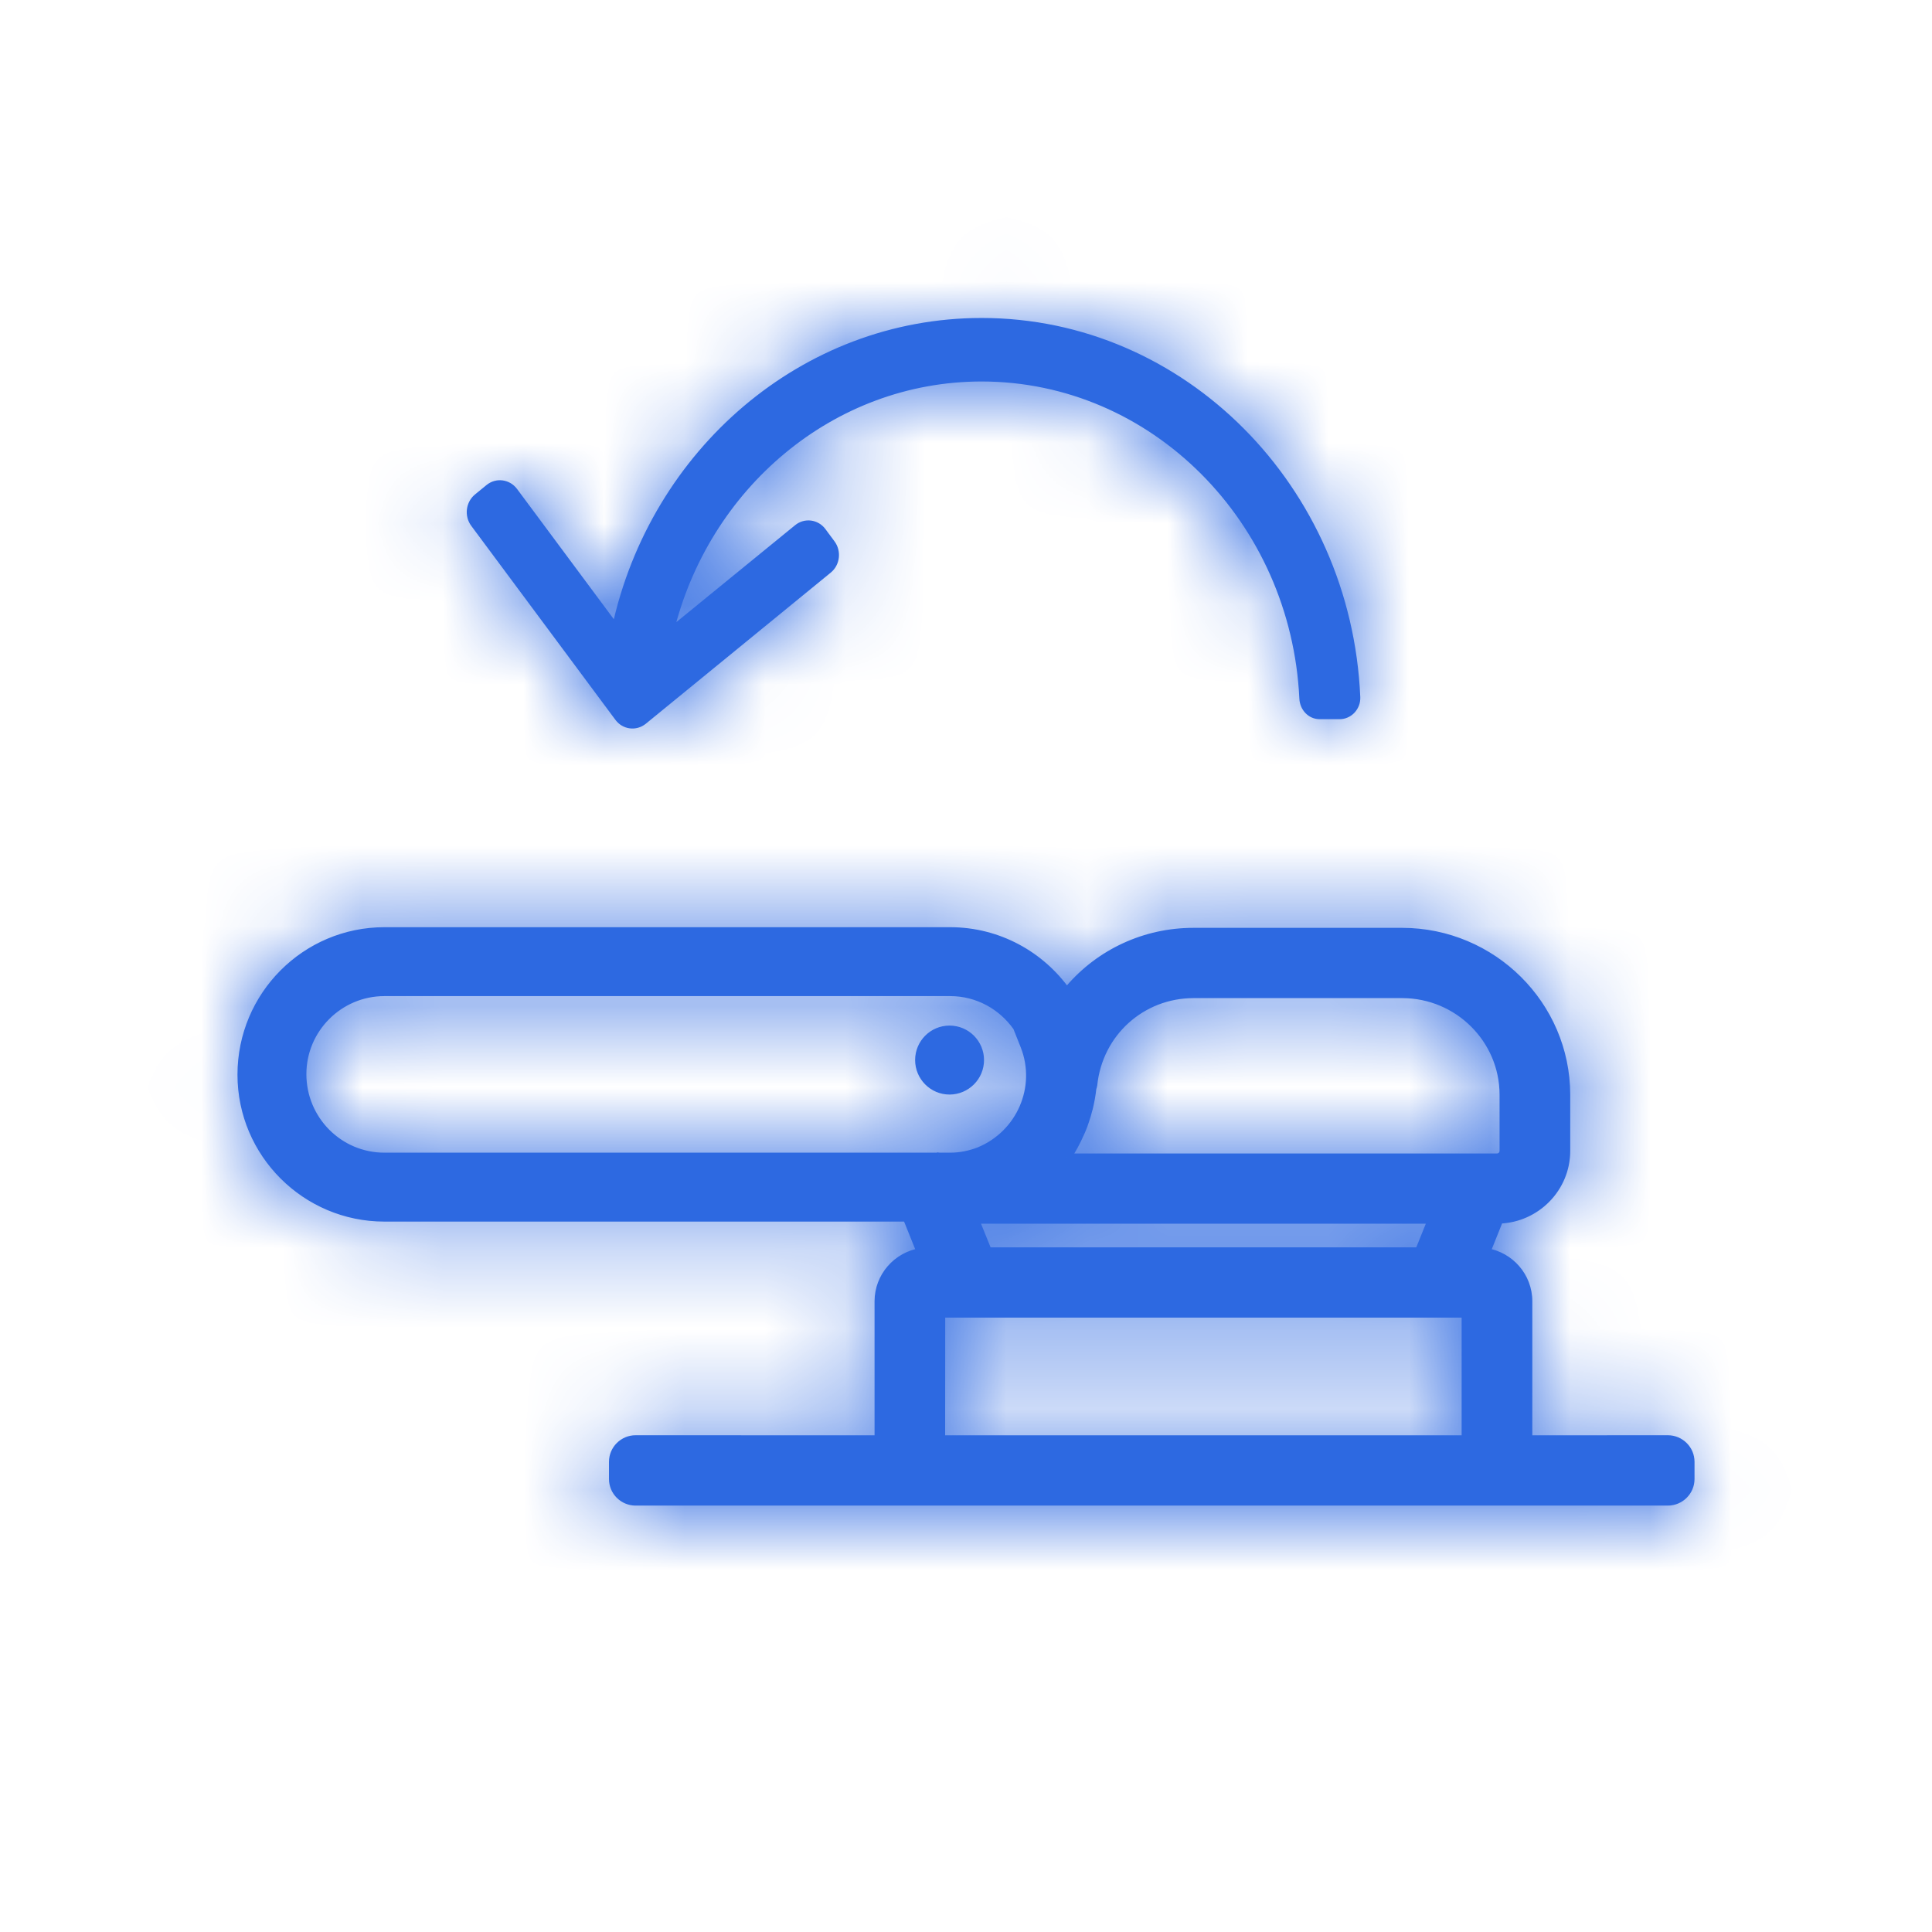 <svg width="24" height="24" viewBox="0 0 24 24" fill="none" xmlns="http://www.w3.org/2000/svg">
<path fill-rule="evenodd" clip-rule="evenodd" d="M7.99 8.952C7.895 9.029 7.758 9.011 7.684 8.912L5.894 6.503C5.82 6.403 5.837 6.259 5.932 6.181L6.076 6.064C6.171 5.986 6.308 6.004 6.383 6.104L7.62 7.769C7.626 7.779 7.64 7.788 7.653 7.797C8.126 5.625 9.982 4 12.194 4C14.692 4 16.737 6.071 16.848 8.662C16.853 8.784 16.757 8.884 16.641 8.884H16.394C16.283 8.884 16.196 8.792 16.191 8.676C16.086 6.459 14.334 4.689 12.194 4.689C10.324 4.689 8.752 6.043 8.315 7.864L9.908 6.563C10.003 6.486 10.14 6.503 10.214 6.603L10.326 6.754C10.4 6.854 10.383 6.998 10.288 7.075L7.99 8.952ZM18.207 17.88H11.691L11.692 16.318H18.207V17.88ZM11.66 14.368L11.659 14.369H4.775C4.213 14.369 3.756 13.912 3.756 13.343C3.756 12.781 4.213 12.324 4.775 12.324H11.803C12.146 12.324 12.448 12.496 12.633 12.758L12.726 12.993C12.929 13.506 12.678 14.086 12.168 14.299C12.054 14.342 11.932 14.369 11.803 14.369H11.681C11.678 14.369 11.675 14.369 11.672 14.369C11.668 14.368 11.664 14.368 11.66 14.368ZM17.786 15.151L17.627 15.545H12.272L12.113 15.151H17.786ZM13.419 14.077L13.427 14.059C13.433 14.046 13.439 14.032 13.445 14.019C13.456 13.991 13.466 13.962 13.476 13.933C13.493 13.883 13.509 13.832 13.522 13.78C13.523 13.777 13.523 13.774 13.524 13.772L13.525 13.769C13.526 13.765 13.527 13.76 13.528 13.755C13.546 13.678 13.561 13.601 13.569 13.521L13.571 13.515C13.574 13.504 13.578 13.493 13.58 13.481C13.646 12.829 14.181 12.349 14.827 12.349H17.42C18.113 12.35 18.677 12.91 18.678 13.597V14.298C18.678 14.343 18.642 14.379 18.597 14.379H13.254C13.32 14.284 13.373 14.182 13.419 14.077ZM20.718 17.88L18.985 17.88V16.165C18.985 15.858 18.758 15.602 18.462 15.554L18.625 15.151C19.085 15.135 19.455 14.758 19.456 14.298V13.597C19.454 12.484 18.541 11.578 17.42 11.576H14.825C14.223 11.576 13.664 11.837 13.281 12.285L13.252 12.322C12.93 11.867 12.401 11.569 11.803 11.569H4.775C3.796 11.569 3 12.365 3 13.35C3 14.329 3.796 15.125 4.775 15.125H11.264L11.437 15.554C11.141 15.602 10.914 15.858 10.914 16.165V17.88L7.896 17.88C7.741 17.88 7.615 18.005 7.615 18.159V18.373C7.615 18.527 7.741 18.653 7.896 18.653H20.718C20.874 18.653 21 18.527 21 18.373V18.159C21 18.005 20.874 17.88 20.718 17.88ZM12.174 13.168C12.174 12.96 12.005 12.79 11.796 12.79C11.587 12.79 11.418 12.96 11.418 13.168C11.418 13.377 11.587 13.546 11.796 13.546C12.005 13.546 12.174 13.377 12.174 13.168Z" fill="#2D69E1"/>
<path d="M7.684 8.912L7.644 8.941L7.644 8.941L7.684 8.912ZM7.99 8.952L8.022 8.991L8.022 8.991L7.99 8.952ZM5.894 6.503L5.854 6.532L5.854 6.532L5.894 6.503ZM5.932 6.181L5.964 6.22L5.964 6.22L5.932 6.181ZM6.076 6.064L6.044 6.025L6.044 6.025L6.076 6.064ZM6.383 6.104L6.423 6.074L6.423 6.074L6.383 6.104ZM7.62 7.769L7.662 7.742L7.66 7.739L7.62 7.769ZM7.653 7.797L7.625 7.839L7.686 7.879L7.702 7.808L7.653 7.797ZM16.848 8.662L16.798 8.664L16.798 8.664L16.848 8.662ZM16.191 8.676L16.241 8.673L16.241 8.673L16.191 8.676ZM8.315 7.864L8.266 7.852L8.232 7.996L8.347 7.902L8.315 7.864ZM9.908 6.563L9.939 6.602L9.939 6.602L9.908 6.563ZM10.214 6.603L10.174 6.633L10.174 6.633L10.214 6.603ZM10.326 6.754L10.366 6.724L10.366 6.724L10.326 6.754ZM10.288 7.075L10.256 7.037L10.256 7.037L10.288 7.075ZM11.691 17.88L11.641 17.88L11.641 17.93H11.691V17.88ZM18.207 17.88V17.93H18.257V17.88H18.207ZM11.692 16.318V16.268H11.642L11.642 16.318L11.692 16.318ZM18.207 16.318H18.257V16.268H18.207V16.318ZM11.659 14.369V14.419H11.68L11.694 14.404L11.659 14.369ZM11.66 14.368L11.667 14.318L11.642 14.315L11.625 14.332L11.66 14.368ZM12.633 12.758L12.681 12.739L12.674 12.73L12.633 12.758ZM12.726 12.993L12.773 12.974L12.773 12.974L12.726 12.993ZM12.168 14.299L12.185 14.345L12.187 14.345L12.168 14.299ZM11.681 14.369L11.677 14.419H11.681V14.369ZM11.672 14.369L11.674 14.319H11.674L11.672 14.369ZM17.627 15.545V15.595H17.661L17.674 15.564L17.627 15.545ZM17.786 15.151L17.833 15.17L17.861 15.101H17.786V15.151ZM12.272 15.545L12.225 15.564L12.238 15.595H12.272V15.545ZM12.113 15.151V15.101H12.039L12.066 15.17L12.113 15.151ZM13.427 14.059L13.382 14.038L13.382 14.038L13.427 14.059ZM13.419 14.077L13.374 14.056L13.373 14.057L13.419 14.077ZM13.445 14.019L13.491 14.037L13.491 14.037L13.445 14.019ZM13.476 13.933L13.429 13.917L13.429 13.917L13.476 13.933ZM13.522 13.78L13.57 13.792L13.571 13.79L13.522 13.78ZM13.524 13.772L13.476 13.758L13.476 13.758L13.524 13.772ZM13.525 13.769L13.476 13.756L13.476 13.756L13.525 13.769ZM13.528 13.755L13.479 13.743L13.479 13.746L13.528 13.755ZM13.569 13.521L13.52 13.505L13.519 13.516L13.569 13.521ZM13.571 13.515L13.523 13.5L13.523 13.5L13.571 13.515ZM13.58 13.481L13.629 13.489L13.63 13.486L13.58 13.481ZM17.42 12.349L17.42 12.299H17.42V12.349ZM18.678 13.597H18.728V13.597L18.678 13.597ZM13.254 14.379L13.213 14.35L13.159 14.429H13.254V14.379ZM18.985 17.88H18.935V17.93L18.985 17.93L18.985 17.88ZM20.718 17.88V17.829H20.718L20.718 17.88ZM18.462 15.554L18.416 15.535L18.392 15.593L18.454 15.603L18.462 15.554ZM18.625 15.151L18.623 15.101L18.59 15.102L18.578 15.132L18.625 15.151ZM19.456 14.298L19.506 14.298V14.298H19.456ZM19.456 13.597H19.506V13.597L19.456 13.597ZM17.42 11.576L17.42 11.526H17.42V11.576ZM13.281 12.285L13.243 12.253L13.242 12.254L13.281 12.285ZM13.252 12.322L13.211 12.351L13.249 12.405L13.291 12.353L13.252 12.322ZM11.264 15.125L11.311 15.106L11.298 15.075H11.264V15.125ZM11.437 15.554L11.445 15.603L11.507 15.593L11.483 15.535L11.437 15.554ZM10.914 17.88L10.914 17.93L10.964 17.93V17.88H10.914ZM7.896 17.88L7.896 17.829H7.896V17.88ZM12.174 13.168L12.224 13.168V13.168H12.174ZM11.796 13.546V13.597H11.796L11.796 13.546ZM7.644 8.941C7.734 9.064 7.904 9.086 8.022 8.991L7.959 8.913C7.886 8.972 7.781 8.959 7.724 8.882L7.644 8.941ZM5.854 6.532L7.644 8.941L7.724 8.882L5.934 6.473L5.854 6.532ZM5.901 6.142C5.785 6.237 5.764 6.411 5.854 6.532L5.934 6.473C5.876 6.394 5.89 6.28 5.964 6.22L5.901 6.142ZM6.044 6.025L5.901 6.142L5.964 6.22L6.108 6.102L6.044 6.025ZM6.423 6.074C6.332 5.952 6.162 5.929 6.044 6.025L6.108 6.103C6.18 6.043 6.285 6.056 6.342 6.134L6.423 6.074ZM7.66 7.739L6.423 6.074L6.342 6.134L7.58 7.799L7.66 7.739ZM7.68 7.755C7.673 7.75 7.668 7.747 7.665 7.744C7.663 7.743 7.662 7.742 7.661 7.741C7.661 7.741 7.661 7.741 7.662 7.742L7.578 7.796C7.585 7.808 7.595 7.817 7.603 7.823C7.611 7.829 7.619 7.835 7.625 7.839L7.68 7.755ZM12.194 3.95C9.957 3.95 8.081 5.594 7.604 7.786L7.702 7.808C8.17 5.657 10.008 4.05 12.194 4.05V3.95ZM16.898 8.66C16.786 6.045 14.721 3.95 12.194 3.95V4.05C14.663 4.05 16.688 6.098 16.798 8.664L16.898 8.66ZM16.641 8.934C16.786 8.934 16.904 8.809 16.898 8.66L16.798 8.664C16.802 8.758 16.727 8.834 16.641 8.834V8.934ZM16.394 8.934H16.641V8.834H16.394V8.934ZM16.141 8.678C16.147 8.817 16.253 8.934 16.394 8.934V8.834C16.314 8.834 16.245 8.766 16.241 8.673L16.141 8.678ZM12.194 4.739C14.305 4.739 16.037 6.486 16.141 8.678L16.241 8.673C16.135 6.432 14.363 4.639 12.194 4.639V4.739ZM8.364 7.875C8.795 6.075 10.349 4.739 12.194 4.739V4.639C10.299 4.639 8.708 6.011 8.266 7.852L8.364 7.875ZM9.876 6.525L8.283 7.825L8.347 7.902L9.939 6.602L9.876 6.525ZM10.254 6.573C10.164 6.451 9.994 6.428 9.876 6.525L9.939 6.602C10.012 6.543 10.117 6.556 10.174 6.633L10.254 6.573ZM10.366 6.724L10.254 6.573L10.174 6.633L10.286 6.784L10.366 6.724ZM10.319 7.114C10.436 7.019 10.456 6.845 10.366 6.724L10.286 6.784C10.344 6.862 10.33 6.976 10.256 7.037L10.319 7.114ZM8.022 8.991L10.319 7.114L10.256 7.037L7.959 8.913L8.022 8.991ZM11.691 17.93H18.207V17.83H11.691V17.93ZM11.642 16.318L11.641 17.88L11.741 17.88L11.742 16.318L11.642 16.318ZM18.207 16.268H11.692V16.368H18.207V16.268ZM18.257 17.88V16.318H18.157V17.88H18.257ZM11.694 14.404L11.695 14.403L11.625 14.332L11.624 14.334L11.694 14.404ZM4.775 14.419H11.659V14.319H4.775V14.419ZM3.706 13.343C3.706 13.939 4.185 14.419 4.775 14.419V14.319C4.241 14.319 3.806 13.884 3.806 13.343H3.706ZM4.775 12.274C4.185 12.274 3.706 12.754 3.706 13.343H3.806C3.806 12.809 4.241 12.374 4.775 12.374V12.274ZM11.803 12.274H4.775V12.374H11.803V12.274ZM12.674 12.73C12.48 12.455 12.163 12.274 11.803 12.274V12.374C12.129 12.374 12.416 12.537 12.592 12.787L12.674 12.73ZM12.773 12.974L12.68 12.74L12.587 12.777L12.68 13.011L12.773 12.974ZM12.187 14.345C12.722 14.122 12.986 13.513 12.773 12.974L12.68 13.011C12.872 13.498 12.634 14.05 12.148 14.252L12.187 14.345ZM11.803 14.419C11.939 14.419 12.067 14.391 12.185 14.345L12.149 14.252C12.041 14.294 11.925 14.319 11.803 14.319V14.419ZM11.681 14.419H11.803V14.319H11.681V14.419ZM11.671 14.419C11.674 14.419 11.676 14.419 11.677 14.419L11.686 14.319C11.681 14.319 11.677 14.319 11.674 14.319L11.671 14.419ZM11.654 14.417C11.661 14.418 11.667 14.418 11.671 14.419L11.674 14.319C11.669 14.319 11.668 14.318 11.667 14.318L11.654 14.417ZM17.674 15.564L17.833 15.17L17.74 15.132L17.581 15.526L17.674 15.564ZM12.272 15.595H17.627V15.495H12.272V15.595ZM12.066 15.17L12.225 15.564L12.318 15.526L12.159 15.133L12.066 15.17ZM17.786 15.101H12.113V15.201H17.786V15.101ZM13.382 14.038L13.374 14.056L13.465 14.097L13.473 14.079L13.382 14.038ZM13.398 14C13.393 14.012 13.388 14.024 13.382 14.038L13.473 14.08C13.479 14.066 13.485 14.052 13.491 14.037L13.398 14ZM13.429 13.917C13.419 13.945 13.409 13.973 13.398 14L13.491 14.037C13.503 14.008 13.514 13.979 13.523 13.949L13.429 13.917ZM13.473 13.767C13.46 13.818 13.446 13.868 13.429 13.917L13.523 13.95C13.541 13.898 13.557 13.845 13.57 13.792L13.473 13.767ZM13.476 13.758C13.475 13.761 13.474 13.765 13.473 13.769L13.571 13.79C13.571 13.789 13.572 13.787 13.572 13.785L13.476 13.758ZM13.476 13.756L13.476 13.758L13.572 13.785L13.573 13.783L13.476 13.756ZM13.479 13.746C13.478 13.749 13.478 13.751 13.476 13.756L13.573 13.783C13.574 13.778 13.576 13.771 13.577 13.764L13.479 13.746ZM13.519 13.516C13.511 13.593 13.497 13.668 13.479 13.743L13.577 13.767C13.595 13.689 13.61 13.609 13.619 13.526L13.519 13.516ZM13.523 13.5L13.521 13.506L13.616 13.536L13.618 13.531L13.523 13.5ZM13.531 13.472C13.529 13.48 13.527 13.488 13.523 13.5L13.618 13.531C13.622 13.52 13.627 13.505 13.629 13.489L13.531 13.472ZM14.827 12.299C14.156 12.299 13.599 12.799 13.53 13.476L13.63 13.486C13.693 12.86 14.207 12.399 14.827 12.399V12.299ZM17.42 12.299H14.827V12.399H17.42V12.299ZM18.728 13.597C18.727 12.882 18.14 12.3 17.42 12.299L17.42 12.399C18.086 12.4 18.627 12.938 18.628 13.597L18.728 13.597ZM18.728 14.298V13.597H18.628V14.298H18.728ZM18.597 14.429C18.669 14.429 18.728 14.371 18.728 14.298H18.628C18.628 14.315 18.614 14.329 18.597 14.329V14.429ZM13.254 14.429H18.597V14.329H13.254V14.429ZM13.373 14.057C13.328 14.16 13.277 14.259 13.213 14.35L13.295 14.407C13.363 14.309 13.418 14.204 13.465 14.097L13.373 14.057ZM18.985 17.93L20.718 17.93L20.718 17.829L18.985 17.83L18.985 17.93ZM18.935 16.165V17.88H19.035V16.165H18.935ZM18.454 15.603C18.727 15.648 18.935 15.883 18.935 16.165H19.035C19.035 15.832 18.79 15.556 18.47 15.505L18.454 15.603ZM18.578 15.132L18.416 15.535L18.509 15.573L18.671 15.169L18.578 15.132ZM19.406 14.298C19.405 14.731 19.057 15.085 18.623 15.101L18.626 15.2C19.113 15.184 19.505 14.786 19.506 14.298L19.406 14.298ZM19.406 13.597V14.298H19.506V13.597H19.406ZM17.42 11.626C18.514 11.628 19.404 12.512 19.406 13.597L19.506 13.597C19.504 12.456 18.568 11.528 17.42 11.526L17.42 11.626ZM14.825 11.626H17.42V11.526H14.825V11.626ZM13.319 12.318C13.692 11.881 14.237 11.626 14.825 11.626V11.526C14.208 11.526 13.635 11.794 13.243 12.253L13.319 12.318ZM13.291 12.353L13.32 12.317L13.242 12.254L13.213 12.291L13.291 12.353ZM11.803 11.618C12.384 11.618 12.898 11.908 13.211 12.351L13.293 12.293C12.962 11.825 12.418 11.518 11.803 11.518V11.618ZM4.775 11.618H11.803V11.518H4.775V11.618ZM3.05 13.35C3.05 12.392 3.824 11.618 4.775 11.618V11.518C3.769 11.518 2.95 12.337 2.95 13.35H3.05ZM4.775 15.075C3.824 15.075 3.05 14.301 3.05 13.35H2.95C2.95 14.356 3.769 15.175 4.775 15.175V15.075ZM11.264 15.075H4.775V15.175H11.264V15.075ZM11.483 15.535L11.311 15.106L11.218 15.143L11.391 15.573L11.483 15.535ZM10.964 16.165C10.964 15.883 11.173 15.648 11.445 15.603L11.429 15.505C11.11 15.556 10.864 15.832 10.864 16.165H10.964ZM10.964 17.88V16.165H10.864V17.88H10.964ZM7.896 17.93L10.914 17.93L10.914 17.83L7.896 17.829L7.896 17.93ZM7.665 18.159C7.665 18.033 7.768 17.93 7.896 17.93V17.829C7.714 17.829 7.565 17.977 7.565 18.159H7.665ZM7.665 18.373V18.159H7.565V18.373H7.665ZM7.896 18.603C7.768 18.603 7.665 18.499 7.665 18.373H7.565C7.565 18.555 7.713 18.703 7.896 18.703V18.603ZM20.718 18.603H7.896V18.703H20.718V18.603ZM20.95 18.373C20.95 18.499 20.846 18.603 20.718 18.603V18.703C20.901 18.703 21.05 18.555 21.05 18.373H20.95ZM20.95 18.159V18.373H21.05V18.159H20.95ZM20.718 17.93C20.846 17.93 20.95 18.033 20.95 18.159H21.05C21.05 17.977 20.901 17.829 20.718 17.829V17.93ZM11.796 12.84C11.977 12.84 12.124 12.987 12.124 13.168H12.224C12.224 12.932 12.032 12.74 11.796 12.74V12.84ZM11.468 13.168C11.468 12.987 11.614 12.84 11.796 12.84V12.74C11.559 12.74 11.368 12.932 11.368 13.168H11.468ZM11.796 13.496C11.614 13.496 11.468 13.349 11.468 13.168H11.368C11.368 13.404 11.559 13.597 11.796 13.597V13.496ZM12.124 13.168C12.124 13.349 11.977 13.496 11.796 13.496L11.796 13.597C12.032 13.596 12.224 13.405 12.224 13.168L12.124 13.168Z" fill="#2D69E1"/>
<mask id="mask0_0_4172" style="mask-type:luminance" maskUnits="userSpaceOnUse" x="2" y="3" width="20" height="16">
<path fill-rule="evenodd" clip-rule="evenodd" d="M7.99 8.952C7.895 9.029 7.758 9.011 7.684 8.912L5.894 6.503C5.82 6.403 5.837 6.259 5.932 6.181L6.076 6.064C6.171 5.986 6.308 6.004 6.383 6.104L7.62 7.769C7.626 7.779 7.64 7.788 7.653 7.797C8.126 5.625 9.982 4 12.194 4C14.692 4 16.737 6.071 16.848 8.662C16.853 8.784 16.757 8.884 16.641 8.884H16.394C16.283 8.884 16.196 8.792 16.191 8.676C16.086 6.459 14.334 4.689 12.194 4.689C10.324 4.689 8.752 6.043 8.315 7.864L9.908 6.563C10.003 6.486 10.14 6.503 10.214 6.603L10.326 6.754C10.4 6.854 10.383 6.998 10.288 7.075L7.99 8.952ZM18.207 17.88H11.691L11.692 16.318H18.207V17.88ZM11.66 14.368L11.659 14.369H4.775C4.213 14.369 3.756 13.912 3.756 13.343C3.756 12.781 4.213 12.324 4.775 12.324H11.803C12.146 12.324 12.448 12.496 12.633 12.758L12.726 12.993C12.929 13.506 12.678 14.086 12.168 14.299C12.054 14.342 11.932 14.369 11.803 14.369H11.681C11.678 14.369 11.675 14.369 11.672 14.369C11.668 14.368 11.664 14.368 11.66 14.368ZM17.786 15.151L17.627 15.545H12.272L12.113 15.151H17.786ZM13.419 14.077L13.427 14.059C13.433 14.046 13.439 14.032 13.445 14.019C13.456 13.991 13.466 13.962 13.476 13.933C13.493 13.883 13.509 13.832 13.522 13.78C13.523 13.777 13.523 13.774 13.524 13.772L13.525 13.769C13.526 13.765 13.527 13.76 13.528 13.755C13.546 13.678 13.561 13.601 13.569 13.521L13.571 13.515C13.574 13.504 13.578 13.493 13.58 13.481C13.646 12.829 14.181 12.349 14.827 12.349H17.42C18.113 12.35 18.677 12.91 18.678 13.597V14.298C18.678 14.343 18.642 14.379 18.597 14.379H13.254C13.32 14.284 13.373 14.182 13.419 14.077ZM20.718 17.88L18.985 17.88V16.165C18.985 15.858 18.758 15.602 18.462 15.554L18.625 15.151C19.085 15.135 19.455 14.758 19.456 14.298V13.597C19.454 12.484 18.541 11.578 17.42 11.576H14.825C14.223 11.576 13.664 11.837 13.281 12.285L13.252 12.322C12.93 11.867 12.401 11.569 11.803 11.569H4.775C3.796 11.569 3 12.365 3 13.35C3 14.329 3.796 15.125 4.775 15.125H11.264L11.437 15.554C11.141 15.602 10.914 15.858 10.914 16.165V17.88L7.896 17.88C7.741 17.88 7.615 18.005 7.615 18.159V18.373C7.615 18.527 7.741 18.653 7.896 18.653H20.718C20.874 18.653 21 18.527 21 18.373V18.159C21 18.005 20.874 17.88 20.718 17.88ZM12.174 13.168C12.174 12.96 12.005 12.79 11.796 12.79C11.587 12.79 11.418 12.96 11.418 13.168C11.418 13.377 11.587 13.546 11.796 13.546C12.005 13.546 12.174 13.377 12.174 13.168Z" fill="white"/>
<path d="M7.684 8.912L7.644 8.941L7.644 8.941L7.684 8.912ZM7.99 8.952L8.022 8.991L8.022 8.991L7.99 8.952ZM5.894 6.503L5.854 6.532L5.854 6.532L5.894 6.503ZM5.932 6.181L5.964 6.22L5.964 6.22L5.932 6.181ZM6.076 6.064L6.044 6.025L6.044 6.025L6.076 6.064ZM6.383 6.104L6.423 6.074L6.423 6.074L6.383 6.104ZM7.62 7.769L7.662 7.742L7.66 7.739L7.62 7.769ZM7.653 7.797L7.625 7.839L7.686 7.879L7.702 7.808L7.653 7.797ZM16.848 8.662L16.798 8.664L16.798 8.664L16.848 8.662ZM16.191 8.676L16.241 8.673L16.241 8.673L16.191 8.676ZM8.315 7.864L8.266 7.852L8.232 7.996L8.347 7.902L8.315 7.864ZM9.908 6.563L9.939 6.602L9.939 6.602L9.908 6.563ZM10.214 6.603L10.174 6.633L10.174 6.633L10.214 6.603ZM10.326 6.754L10.366 6.724L10.366 6.724L10.326 6.754ZM10.288 7.075L10.256 7.037L10.256 7.037L10.288 7.075ZM11.691 17.88L11.641 17.88L11.641 17.93H11.691V17.88ZM18.207 17.88V17.93H18.257V17.88H18.207ZM11.692 16.318V16.268H11.642L11.642 16.318L11.692 16.318ZM18.207 16.318H18.257V16.268H18.207V16.318ZM11.659 14.369V14.419H11.68L11.694 14.404L11.659 14.369ZM11.66 14.368L11.667 14.318L11.642 14.315L11.625 14.332L11.66 14.368ZM12.633 12.758L12.681 12.739L12.674 12.73L12.633 12.758ZM12.726 12.993L12.773 12.974L12.773 12.974L12.726 12.993ZM12.168 14.299L12.185 14.345L12.187 14.345L12.168 14.299ZM11.681 14.369L11.677 14.419H11.681V14.369ZM11.672 14.369L11.674 14.319H11.674L11.672 14.369ZM17.627 15.545V15.595H17.661L17.674 15.564L17.627 15.545ZM17.786 15.151L17.833 15.17L17.861 15.101H17.786V15.151ZM12.272 15.545L12.225 15.564L12.238 15.595H12.272V15.545ZM12.113 15.151V15.101H12.039L12.066 15.17L12.113 15.151ZM13.427 14.059L13.382 14.038L13.382 14.038L13.427 14.059ZM13.419 14.077L13.374 14.056L13.373 14.057L13.419 14.077ZM13.445 14.019L13.491 14.037L13.491 14.037L13.445 14.019ZM13.476 13.933L13.429 13.917L13.429 13.917L13.476 13.933ZM13.522 13.78L13.57 13.792L13.571 13.79L13.522 13.78ZM13.524 13.772L13.476 13.758L13.476 13.758L13.524 13.772ZM13.525 13.769L13.476 13.756L13.476 13.756L13.525 13.769ZM13.528 13.755L13.479 13.743L13.479 13.746L13.528 13.755ZM13.569 13.521L13.52 13.505L13.519 13.516L13.569 13.521ZM13.571 13.515L13.523 13.5L13.523 13.5L13.571 13.515ZM13.58 13.481L13.629 13.489L13.63 13.486L13.58 13.481ZM17.42 12.349L17.42 12.299H17.42V12.349ZM18.678 13.597H18.728V13.597L18.678 13.597ZM13.254 14.379L13.213 14.35L13.159 14.429H13.254V14.379ZM18.985 17.88H18.935V17.93L18.985 17.93L18.985 17.88ZM20.718 17.88V17.829H20.718L20.718 17.88ZM18.462 15.554L18.416 15.535L18.392 15.593L18.454 15.603L18.462 15.554ZM18.625 15.151L18.623 15.101L18.59 15.102L18.578 15.132L18.625 15.151ZM19.456 14.298L19.506 14.298V14.298H19.456ZM19.456 13.597H19.506V13.597L19.456 13.597ZM17.42 11.576L17.42 11.526H17.42V11.576ZM13.281 12.285L13.243 12.253L13.242 12.254L13.281 12.285ZM13.252 12.322L13.211 12.351L13.249 12.405L13.291 12.353L13.252 12.322ZM11.264 15.125L11.311 15.106L11.298 15.075H11.264V15.125ZM11.437 15.554L11.445 15.603L11.507 15.593L11.483 15.535L11.437 15.554ZM10.914 17.88L10.914 17.93L10.964 17.93V17.88H10.914ZM7.896 17.88L7.896 17.829H7.896V17.88ZM12.174 13.168L12.224 13.168V13.168H12.174ZM11.796 13.546V13.597H11.796L11.796 13.546ZM7.644 8.941C7.734 9.064 7.904 9.086 8.022 8.991L7.959 8.913C7.886 8.972 7.781 8.959 7.724 8.882L7.644 8.941ZM5.854 6.532L7.644 8.941L7.724 8.882L5.934 6.473L5.854 6.532ZM5.901 6.142C5.785 6.237 5.764 6.411 5.854 6.532L5.934 6.473C5.876 6.394 5.89 6.28 5.964 6.22L5.901 6.142ZM6.044 6.025L5.901 6.142L5.964 6.22L6.108 6.102L6.044 6.025ZM6.423 6.074C6.332 5.952 6.162 5.929 6.044 6.025L6.108 6.103C6.18 6.043 6.285 6.056 6.342 6.134L6.423 6.074ZM7.66 7.739L6.423 6.074L6.342 6.134L7.58 7.799L7.66 7.739ZM7.68 7.755C7.673 7.75 7.668 7.747 7.665 7.744C7.663 7.743 7.662 7.742 7.661 7.741C7.661 7.741 7.661 7.741 7.662 7.742L7.578 7.796C7.585 7.808 7.595 7.817 7.603 7.823C7.611 7.829 7.619 7.835 7.625 7.839L7.68 7.755ZM12.194 3.95C9.957 3.95 8.081 5.594 7.604 7.786L7.702 7.808C8.17 5.657 10.008 4.05 12.194 4.05V3.95ZM16.898 8.66C16.786 6.045 14.721 3.95 12.194 3.95V4.05C14.663 4.05 16.688 6.098 16.798 8.664L16.898 8.66ZM16.641 8.934C16.786 8.934 16.904 8.809 16.898 8.66L16.798 8.664C16.802 8.758 16.727 8.834 16.641 8.834V8.934ZM16.394 8.934H16.641V8.834H16.394V8.934ZM16.141 8.678C16.147 8.817 16.253 8.934 16.394 8.934V8.834C16.314 8.834 16.245 8.766 16.241 8.673L16.141 8.678ZM12.194 4.739C14.305 4.739 16.037 6.486 16.141 8.678L16.241 8.673C16.135 6.432 14.363 4.639 12.194 4.639V4.739ZM8.364 7.875C8.795 6.075 10.349 4.739 12.194 4.739V4.639C10.299 4.639 8.708 6.011 8.266 7.852L8.364 7.875ZM9.876 6.525L8.283 7.825L8.347 7.902L9.939 6.602L9.876 6.525ZM10.254 6.573C10.164 6.451 9.994 6.428 9.876 6.525L9.939 6.602C10.012 6.543 10.117 6.556 10.174 6.633L10.254 6.573ZM10.366 6.724L10.254 6.573L10.174 6.633L10.286 6.784L10.366 6.724ZM10.319 7.114C10.436 7.019 10.456 6.845 10.366 6.724L10.286 6.784C10.344 6.862 10.33 6.976 10.256 7.037L10.319 7.114ZM8.022 8.991L10.319 7.114L10.256 7.037L7.959 8.913L8.022 8.991ZM11.691 17.93H18.207V17.83H11.691V17.93ZM11.642 16.318L11.641 17.88L11.741 17.88L11.742 16.318L11.642 16.318ZM18.207 16.268H11.692V16.368H18.207V16.268ZM18.257 17.88V16.318H18.157V17.88H18.257ZM11.694 14.404L11.695 14.403L11.625 14.332L11.624 14.334L11.694 14.404ZM4.775 14.419H11.659V14.319H4.775V14.419ZM3.706 13.343C3.706 13.939 4.185 14.419 4.775 14.419V14.319C4.241 14.319 3.806 13.884 3.806 13.343H3.706ZM4.775 12.274C4.185 12.274 3.706 12.754 3.706 13.343H3.806C3.806 12.809 4.241 12.374 4.775 12.374V12.274ZM11.803 12.274H4.775V12.374H11.803V12.274ZM12.674 12.73C12.48 12.455 12.163 12.274 11.803 12.274V12.374C12.129 12.374 12.416 12.537 12.592 12.787L12.674 12.73ZM12.773 12.974L12.68 12.74L12.587 12.777L12.68 13.011L12.773 12.974ZM12.187 14.345C12.722 14.122 12.986 13.513 12.773 12.974L12.68 13.011C12.872 13.498 12.634 14.05 12.148 14.252L12.187 14.345ZM11.803 14.419C11.939 14.419 12.067 14.391 12.185 14.345L12.149 14.252C12.041 14.294 11.925 14.319 11.803 14.319V14.419ZM11.681 14.419H11.803V14.319H11.681V14.419ZM11.671 14.419C11.674 14.419 11.676 14.419 11.677 14.419L11.686 14.319C11.681 14.319 11.677 14.319 11.674 14.319L11.671 14.419ZM11.654 14.417C11.661 14.418 11.667 14.418 11.671 14.419L11.674 14.319C11.669 14.319 11.668 14.318 11.667 14.318L11.654 14.417ZM17.674 15.564L17.833 15.17L17.74 15.132L17.581 15.526L17.674 15.564ZM12.272 15.595H17.627V15.495H12.272V15.595ZM12.066 15.17L12.225 15.564L12.318 15.526L12.159 15.133L12.066 15.17ZM17.786 15.101H12.113V15.201H17.786V15.101ZM13.382 14.038L13.374 14.056L13.465 14.097L13.473 14.079L13.382 14.038ZM13.398 14C13.393 14.012 13.388 14.024 13.382 14.038L13.473 14.08C13.479 14.066 13.485 14.052 13.491 14.037L13.398 14ZM13.429 13.917C13.419 13.945 13.409 13.973 13.398 14L13.491 14.037C13.503 14.008 13.514 13.979 13.523 13.949L13.429 13.917ZM13.473 13.767C13.46 13.818 13.446 13.868 13.429 13.917L13.523 13.95C13.541 13.898 13.557 13.845 13.57 13.792L13.473 13.767ZM13.476 13.758C13.475 13.761 13.474 13.765 13.473 13.769L13.571 13.79C13.571 13.789 13.572 13.787 13.572 13.785L13.476 13.758ZM13.476 13.756L13.476 13.758L13.572 13.785L13.573 13.783L13.476 13.756ZM13.479 13.746C13.478 13.749 13.478 13.751 13.476 13.756L13.573 13.783C13.574 13.778 13.576 13.771 13.577 13.764L13.479 13.746ZM13.519 13.516C13.511 13.593 13.497 13.668 13.479 13.743L13.577 13.767C13.595 13.689 13.61 13.609 13.619 13.526L13.519 13.516ZM13.523 13.5L13.521 13.506L13.616 13.536L13.618 13.531L13.523 13.5ZM13.531 13.472C13.529 13.48 13.527 13.488 13.523 13.5L13.618 13.531C13.622 13.52 13.627 13.505 13.629 13.489L13.531 13.472ZM14.827 12.299C14.156 12.299 13.599 12.799 13.53 13.476L13.63 13.486C13.693 12.86 14.207 12.399 14.827 12.399V12.299ZM17.42 12.299H14.827V12.399H17.42V12.299ZM18.728 13.597C18.727 12.882 18.14 12.3 17.42 12.299L17.42 12.399C18.086 12.4 18.627 12.938 18.628 13.597L18.728 13.597ZM18.728 14.298V13.597H18.628V14.298H18.728ZM18.597 14.429C18.669 14.429 18.728 14.371 18.728 14.298H18.628C18.628 14.315 18.614 14.329 18.597 14.329V14.429ZM13.254 14.429H18.597V14.329H13.254V14.429ZM13.373 14.057C13.328 14.16 13.277 14.259 13.213 14.35L13.295 14.407C13.363 14.309 13.418 14.204 13.465 14.097L13.373 14.057ZM18.985 17.93L20.718 17.93L20.718 17.829L18.985 17.83L18.985 17.93ZM18.935 16.165V17.88H19.035V16.165H18.935ZM18.454 15.603C18.727 15.648 18.935 15.883 18.935 16.165H19.035C19.035 15.832 18.79 15.556 18.47 15.505L18.454 15.603ZM18.578 15.132L18.416 15.535L18.509 15.573L18.671 15.169L18.578 15.132ZM19.406 14.298C19.405 14.731 19.057 15.085 18.623 15.101L18.626 15.2C19.113 15.184 19.505 14.786 19.506 14.298L19.406 14.298ZM19.406 13.597V14.298H19.506V13.597H19.406ZM17.42 11.626C18.514 11.628 19.404 12.512 19.406 13.597L19.506 13.597C19.504 12.456 18.568 11.528 17.42 11.526L17.42 11.626ZM14.825 11.626H17.42V11.526H14.825V11.626ZM13.319 12.318C13.692 11.881 14.237 11.626 14.825 11.626V11.526C14.208 11.526 13.635 11.794 13.243 12.253L13.319 12.318ZM13.291 12.353L13.32 12.317L13.242 12.254L13.213 12.291L13.291 12.353ZM11.803 11.618C12.384 11.618 12.898 11.908 13.211 12.351L13.293 12.293C12.962 11.825 12.418 11.518 11.803 11.518V11.618ZM4.775 11.618H11.803V11.518H4.775V11.618ZM3.05 13.35C3.05 12.392 3.824 11.618 4.775 11.618V11.518C3.769 11.518 2.95 12.337 2.95 13.35H3.05ZM4.775 15.075C3.824 15.075 3.05 14.301 3.05 13.35H2.95C2.95 14.356 3.769 15.175 4.775 15.175V15.075ZM11.264 15.075H4.775V15.175H11.264V15.075ZM11.483 15.535L11.311 15.106L11.218 15.143L11.391 15.573L11.483 15.535ZM10.964 16.165C10.964 15.883 11.173 15.648 11.445 15.603L11.429 15.505C11.11 15.556 10.864 15.832 10.864 16.165H10.964ZM10.964 17.88V16.165H10.864V17.88H10.964ZM7.896 17.93L10.914 17.93L10.914 17.83L7.896 17.829L7.896 17.93ZM7.665 18.159C7.665 18.033 7.768 17.93 7.896 17.93V17.829C7.714 17.829 7.565 17.977 7.565 18.159H7.665ZM7.665 18.373V18.159H7.565V18.373H7.665ZM7.896 18.603C7.768 18.603 7.665 18.499 7.665 18.373H7.565C7.565 18.555 7.713 18.703 7.896 18.703V18.603ZM20.718 18.603H7.896V18.703H20.718V18.603ZM20.95 18.373C20.95 18.499 20.846 18.603 20.718 18.603V18.703C20.901 18.703 21.05 18.555 21.05 18.373H20.95ZM20.95 18.159V18.373H21.05V18.159H20.95ZM20.718 17.93C20.846 17.93 20.95 18.033 20.95 18.159H21.05C21.05 17.977 20.901 17.829 20.718 17.829V17.93ZM11.796 12.84C11.977 12.84 12.124 12.987 12.124 13.168H12.224C12.224 12.932 12.032 12.74 11.796 12.74V12.84ZM11.468 13.168C11.468 12.987 11.614 12.84 11.796 12.84V12.74C11.559 12.74 11.368 12.932 11.368 13.168H11.468ZM11.796 13.496C11.614 13.496 11.468 13.349 11.468 13.168H11.368C11.368 13.404 11.559 13.597 11.796 13.597V13.496ZM12.124 13.168C12.124 13.349 11.977 13.496 11.796 13.496L11.796 13.597C12.032 13.596 12.224 13.405 12.224 13.168L12.124 13.168Z" fill="white"/>
</mask>
<g mask="url(#mask0_0_4172)">
<rect width="24" height="24" fill="#2D69E1"/>
</g>
</svg>
